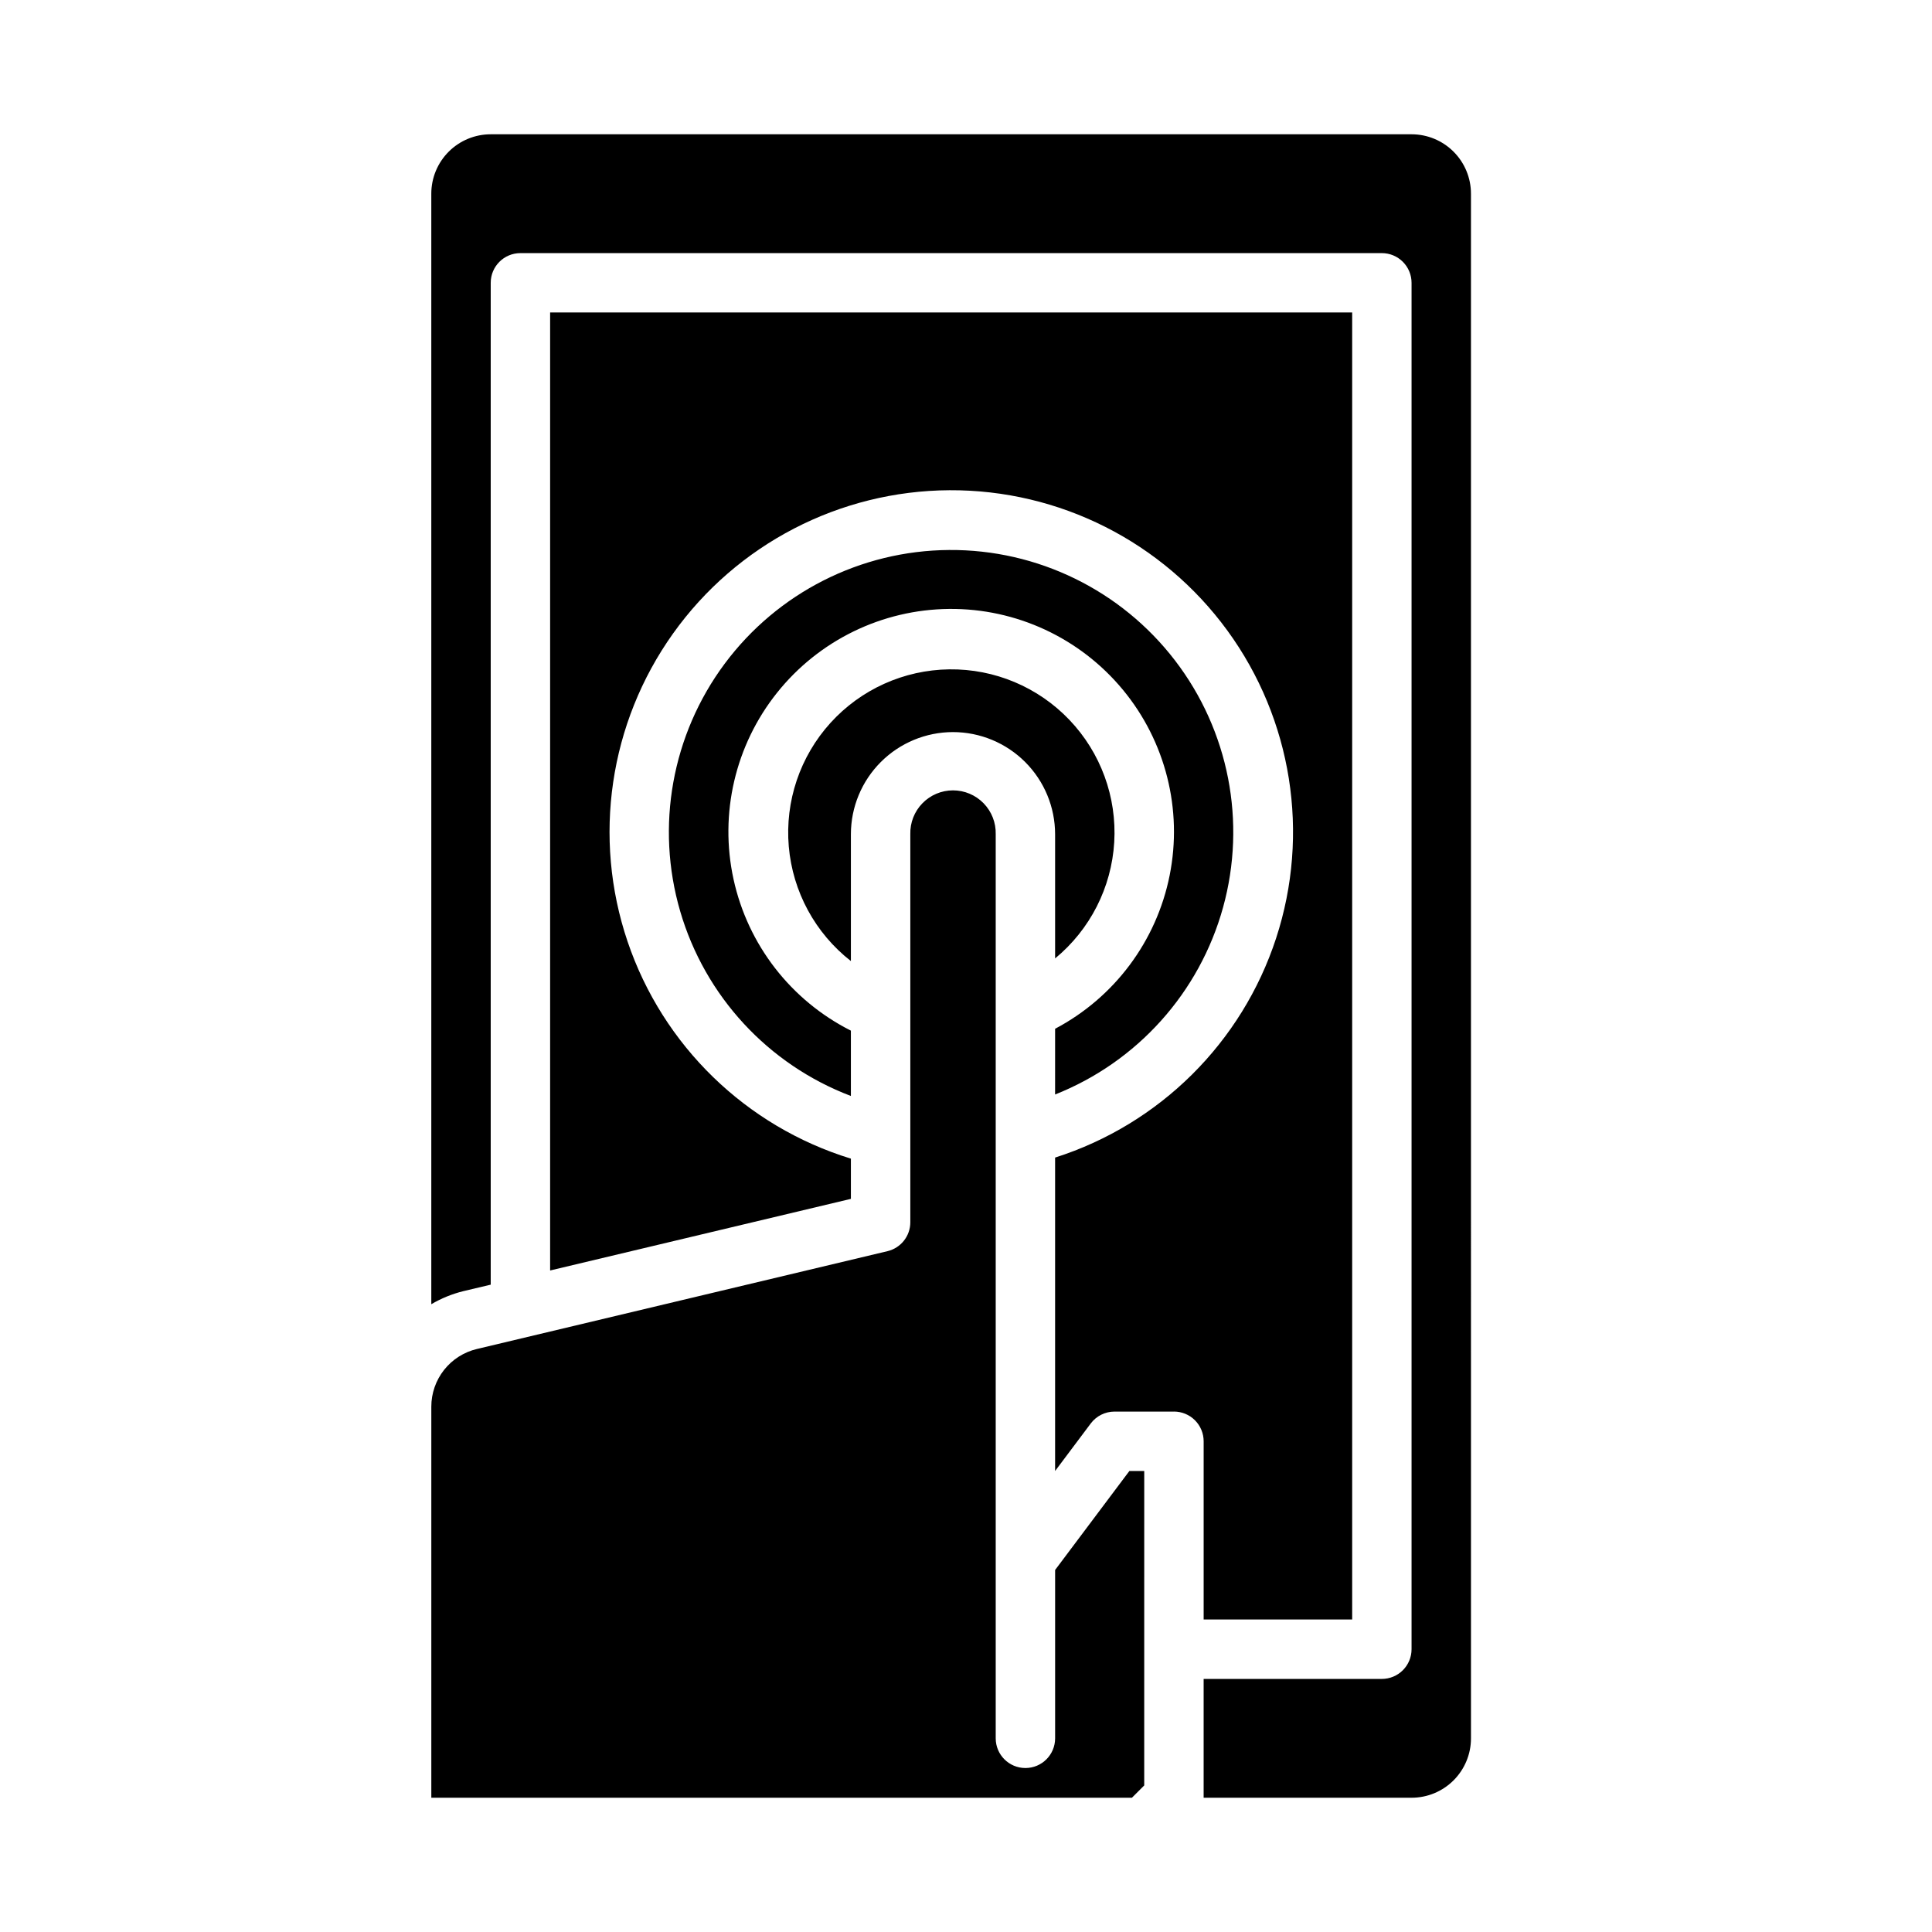 <?xml version="1.0" encoding="UTF-8"?>
<!-- Uploaded to: ICON Repo, www.iconrepo.com, Generator: ICON Repo Mixer Tools -->
<svg fill="#000000" width="800px" height="800px" version="1.1" viewBox="144 144 512 512" xmlns="http://www.w3.org/2000/svg">
 <path d="m447.23 617.16-3.258 3.258h-185.67v-103.61c-0.008-3.543 1.184-6.984 3.379-9.766 2.195-2.777 5.266-4.734 8.715-5.547l108.79-25.922c3.551-0.844 6.055-4.012 6.055-7.66v-102.84c-0.082-3.055 1.074-6.008 3.207-8.195 2.129-2.188 5.055-3.422 8.109-3.422 3.055 0 5.977 1.234 8.109 3.422 2.129 2.188 3.285 5.141 3.207 8.195v239.6c0 4.348 3.523 7.871 7.871 7.871 4.348 0 7.871-3.523 7.871-7.871v-44.613l19.68-26.234h3.938zm-50.68-279.15c-7.176 0.008-14.055 2.859-19.125 7.934-5.074 5.074-7.926 11.953-7.93 19.129v33.621c-9.469-7.398-15.43-18.398-16.461-30.371-1.027-11.969 2.969-23.828 11.035-32.734 8.066-8.902 19.473-14.051 31.488-14.203 12.012-0.156 23.551 4.691 31.844 13.387 8.293 8.691 12.598 20.441 11.879 32.434-0.719 11.996-6.394 23.148-15.668 30.789v-32.922c-0.008-7.176-2.859-14.055-7.934-19.129-5.074-5.074-11.953-7.926-19.129-7.934zm27.062 78.625c15.727-8.293 26.879-23.234 30.359-40.668 3.481-17.434-1.082-35.508-12.422-49.203-11.336-13.695-28.238-21.555-46.02-21.391-17.777 0.164-34.535 8.328-45.617 22.23-11.086 13.898-15.316 32.055-11.516 49.422 3.797 17.371 15.223 32.102 31.098 40.105v17.32-0.004c-21.922-8.324-38.664-26.445-45.238-48.953-6.57-22.508-2.203-46.793 11.793-65.602 14-18.812 36.008-29.969 59.453-30.137 23.445-0.172 45.613 10.664 59.883 29.27 14.27 18.602 18.988 42.82 12.746 65.422-6.242 22.602-22.723 40.965-44.52 49.609zm31.488 101.45h-15.742c-2.481 0-4.812 1.168-6.297 3.148l-9.449 12.598v-83.059c27.73-8.844 49.523-30.473 58.57-58.137 9.047-27.664 4.246-57.988-12.898-81.508-17.148-23.52-44.551-37.363-73.656-37.211-29.105 0.152-56.363 14.285-73.266 37.98-16.898 23.699-21.379 54.07-12.043 81.641 9.336 27.566 31.352 48.965 59.176 57.516v10.66l-79.707 18.98v-253.88h212.55v346.37h-39.359v-47.234c0-2.086-0.832-4.09-2.309-5.566-1.477-1.473-3.477-2.305-5.566-2.305zm78.723 86.594c0 4.176-1.66 8.18-4.613 11.133-2.953 2.953-6.957 4.609-11.133 4.609h-55.102v-31.488h47.23c2.086 0 4.09-0.828 5.566-2.305 1.477-1.477 2.305-3.477 2.305-5.566v-362.11c0-2.086-0.828-4.09-2.305-5.566-1.477-1.477-3.481-2.305-5.566-2.305h-228.29c-4.348 0-7.871 3.523-7.871 7.871v265.5l-7.297 1.73c-2.969 0.738-5.812 1.902-8.449 3.449v-294.3c0-4.176 1.66-8.18 4.613-11.133 2.953-2.949 6.957-4.609 11.133-4.609h244.03c4.176 0 8.18 1.66 11.133 4.609 2.953 2.953 4.613 6.957 4.613 11.133z"/>
</svg>